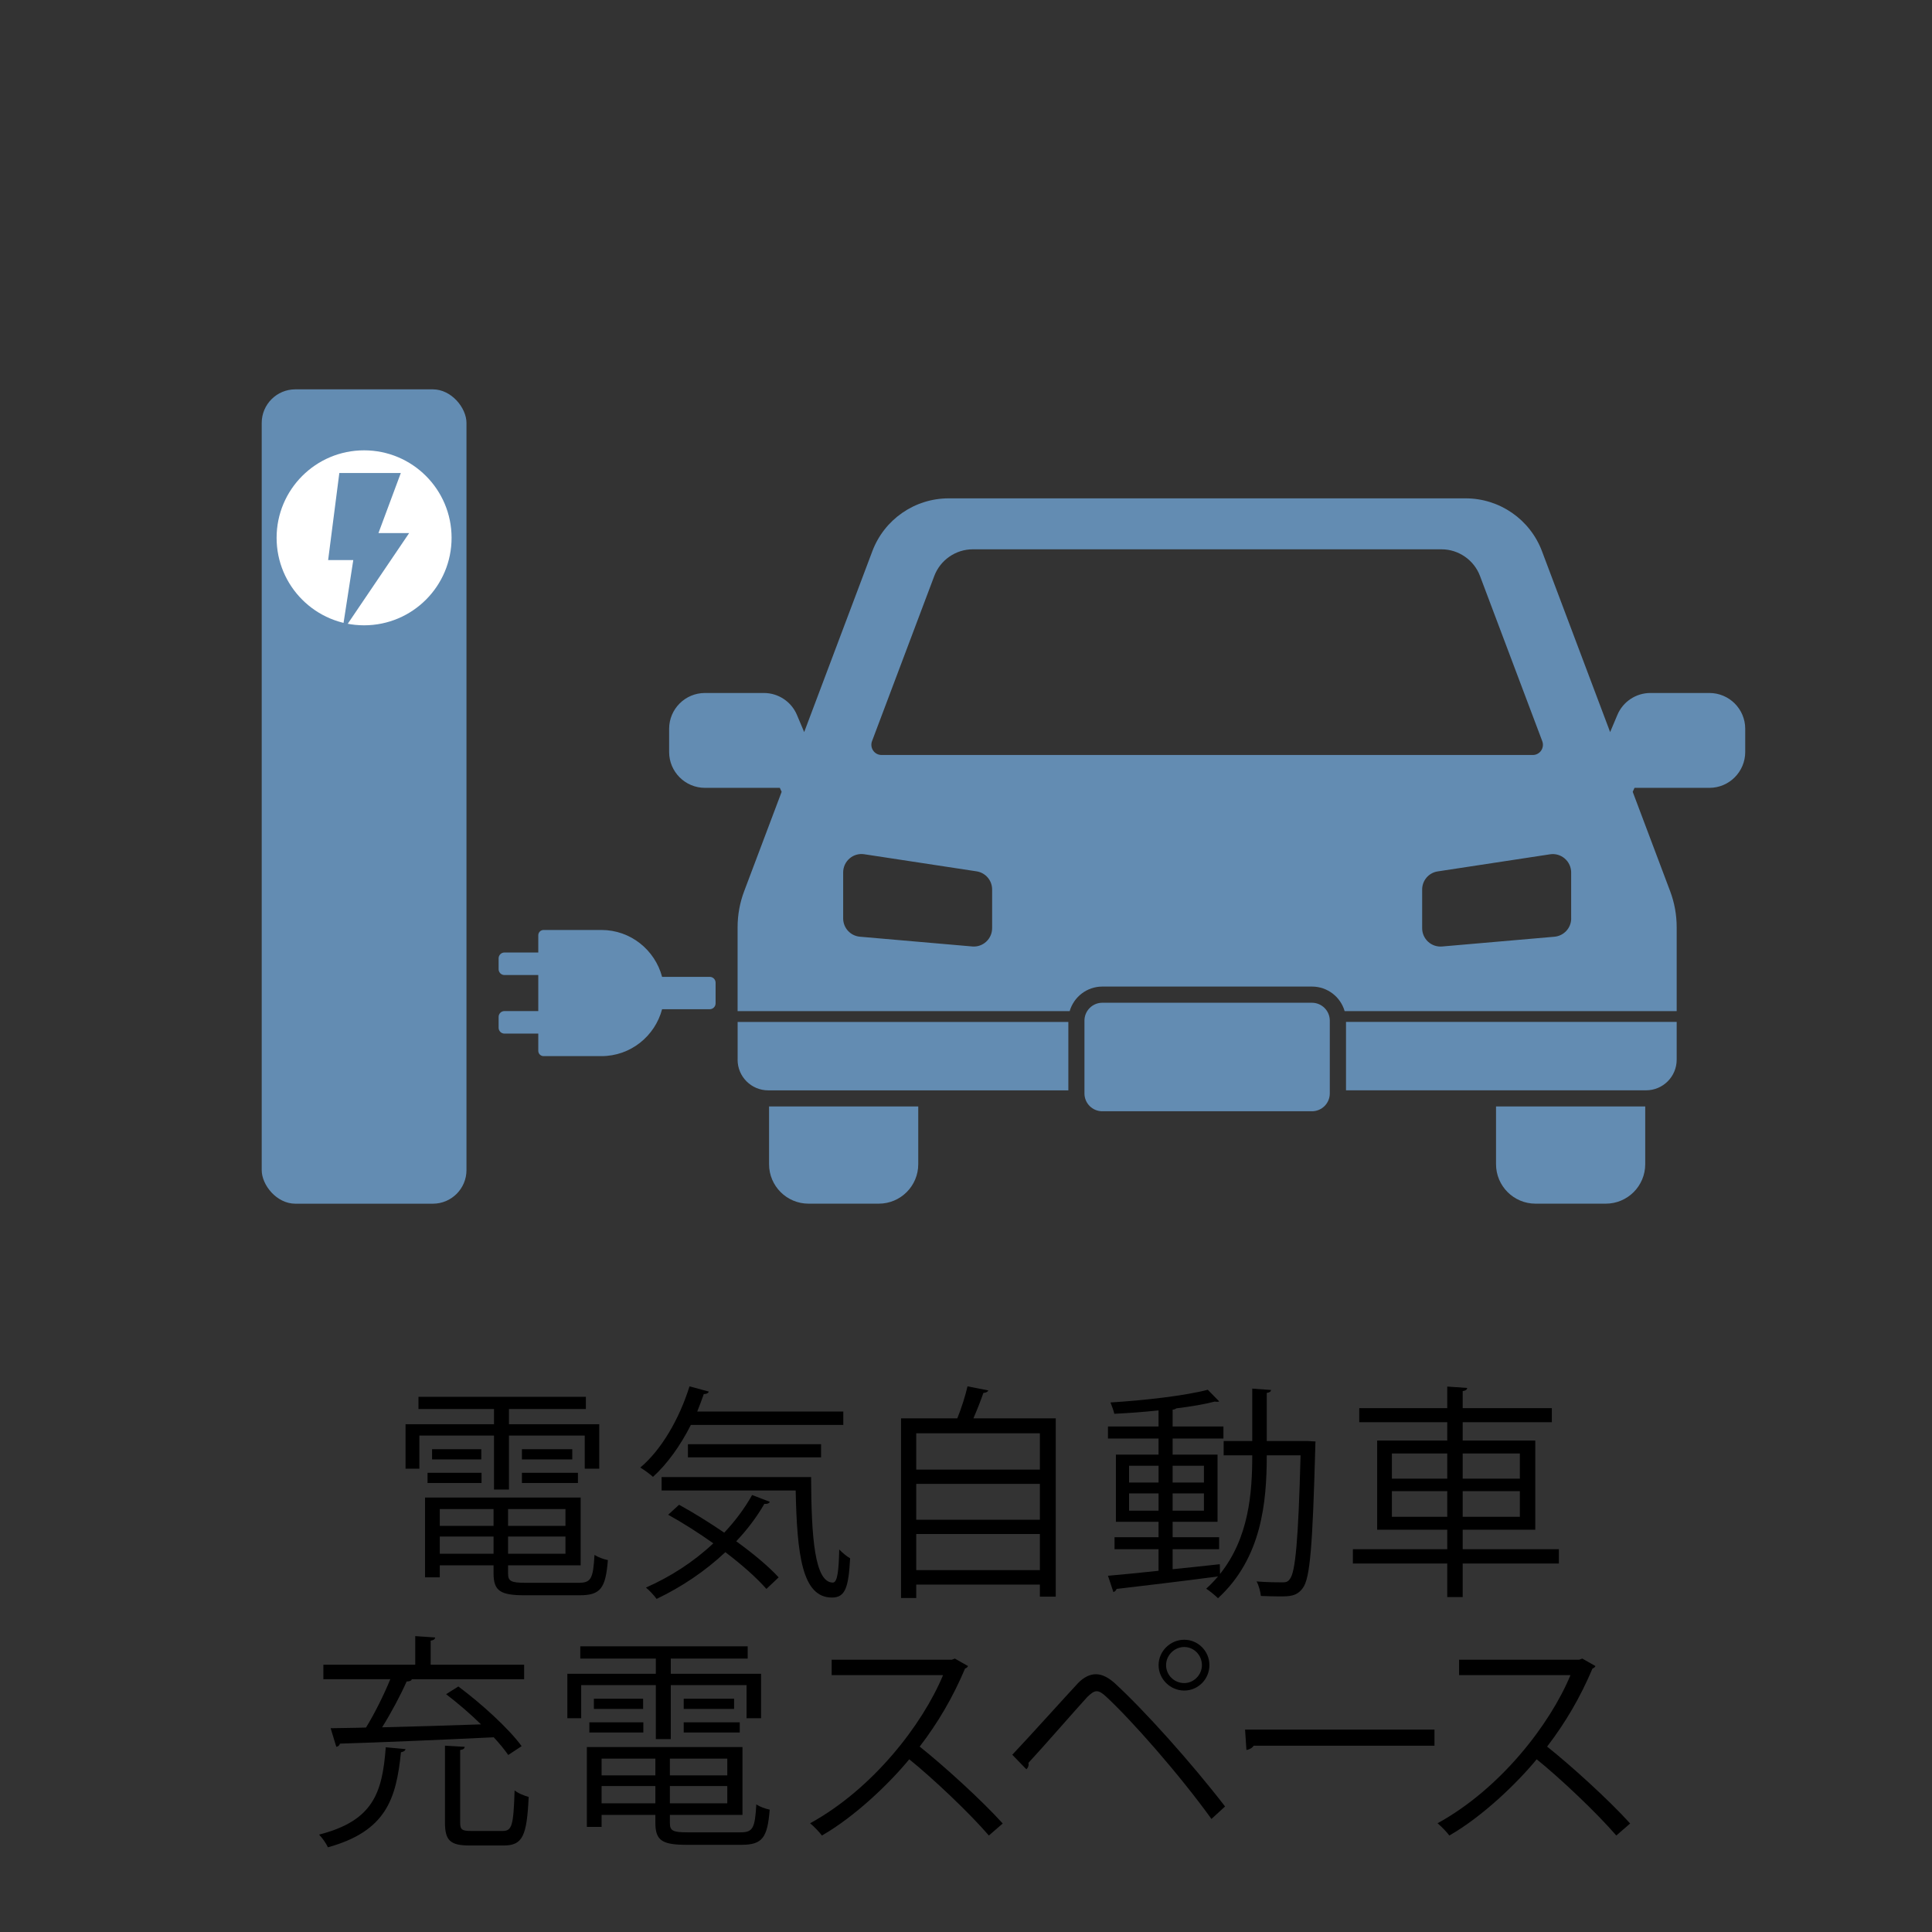<?xml version="1.0" encoding="UTF-8"?><svg id="_ガイドライン" xmlns="http://www.w3.org/2000/svg" viewBox="0 0 511 511"><rect x="0" y="0" width="511" height="511" fill="#333333" stroke="none"/><defs><style>.cls-1{fill:#638cb2;}.cls-2{fill:#fff;}</style></defs><path d="M130.66,393.98v-14.28h-19.74v8.76h-3.66v-11.76h23.4v-4.02h-19.98v-3.24h44.28v3.24h-20.34v4.02h23.88v11.76h-3.84v-8.76h-20.04v14.28h-3.96ZM134.38,416.18c0,2.04.78,2.46,4.68,2.46h13.98c3.3,0,3.84-1.08,4.2-7.38.9.6,2.4,1.14,3.54,1.38-.6,7.44-1.92,9.3-7.5,9.3h-14.4c-6.48,0-8.34-1.08-8.34-5.82v-2.1h-14.22v3.18h-3.9v-21.12h41.16v17.94h-19.2v2.16ZM113.08,392.24v-2.7h14.28v2.7h-14.28ZM114.28,383.3h13.02v2.7h-13.02v-2.7ZM130.54,399.14h-14.22v4.44h14.22v-4.44ZM116.32,410.96h14.22v-4.56h-14.22v4.56ZM149.56,403.58v-4.44h-15.18v4.44h15.18ZM134.38,410.96h15.18v-4.56h-15.18v4.56ZM138.04,383.3h13.32v2.7h-13.32v-2.7ZM138.04,392.24v-2.7h14.82v2.7h-14.82Z"/><path d="M223.05,376.88h-40.32c-2.76,5.46-6.24,10.32-10.02,13.74-.78-.72-2.34-1.86-3.36-2.46,5.58-4.68,10.32-12.84,13.02-21.48l5.1,1.38c-.12.42-.6.66-1.32.66-.54,1.56-1.14,3.12-1.74,4.62h38.64v3.54ZM179.61,398c3.84,2.1,7.98,4.68,11.94,7.38,2.88-3.06,5.4-6.42,7.38-9.96l4.68,1.8c-.18.48-.84.6-1.44.54-2.04,3.54-4.56,6.84-7.44,9.9,4.56,3.3,8.58,6.66,11.22,9.54l-3.24,3.06c-2.52-2.88-6.42-6.36-10.86-9.72-5.34,5.04-11.64,9.24-18.18,12.36-.6-.84-1.92-2.28-2.82-3,6.42-2.82,12.6-6.78,17.82-11.7-3.9-2.76-8.04-5.4-11.94-7.56l2.88-2.64ZM174.99,390.68h39.54c.06,16.02.96,27.9,5.76,27.9,1.26,0,1.56-3.48,1.68-8.76.84.9,2.04,1.86,2.88,2.34-.42,7.68-1.26,10.38-4.8,10.38-7.92,0-9.24-11.34-9.6-28.32h-35.46v-3.54ZM217.17,385.46h-35.22v-3.48h35.22v3.48Z"/><path d="M261.42,367.76c-.18.36-.6.6-1.32.66-.66,1.92-1.68,4.5-2.64,6.72h21.78v47.16h-4.2v-3.18h-32.7v3.54h-4.02v-47.52h14.88c1.08-2.64,2.16-6.06,2.7-8.46l5.52,1.08ZM275.04,379.1h-32.7v9.6h32.7v-9.6ZM275.04,392.48h-32.7v9.48h32.7v-9.48ZM242.34,415.28h32.7v-9.54h-32.7v9.54Z"/><path d="M345.85,381.14l2.1.12c-.06.36-.06.9-.06,1.32-.72,26.4-1.38,34.86-3.3,37.44-1.62,2.22-3.54,2.22-6.24,2.22-1.44,0-3.18-.06-4.86-.12-.12-1.14-.54-2.82-1.14-3.84,3.06.24,5.7.24,7.02.24.78,0,1.32-.18,1.8-.9,1.44-1.8,2.22-9.96,2.82-32.7h-8.94c0,12.36-1.32,27.18-12.9,37.8-.72-.72-2.16-1.92-3.12-2.52,1.14-1.02,2.16-2.1,3.12-3.24-9.9,1.32-20.28,2.52-26.82,3.3-.12.42-.48.72-.84.84l-1.44-4.32c3.6-.3,8.28-.78,13.38-1.32v-5.7h-11.64v-3.18h11.64v-4.08h-11.28v-17.76h11.28v-4.26h-13.38v-3.18h13.38v-4.26c-3.9.42-7.98.72-11.7.9-.18-.84-.66-2.1-1.02-3,8.94-.54,19.86-1.8,25.74-3.36l3,3.06c-.12.12-.3.12-.54.12-.18,0-.36,0-.6-.06-2.7.72-6.3,1.32-10.2,1.8-.18.18-.48.3-.96.36v4.44h13.44v3.18h-13.44v4.26h11.88v17.76h-11.88v4.08h12.3v3.18h-12.3v5.28c4.08-.42,8.34-.84,12.48-1.32l.06,2.58c7.68-9.6,8.52-21.54,8.52-31.38h-7.56v-3.78h7.56v-13.86l4.98.36c-.06.42-.36.66-1.14.78v12.72h10.8ZM298.63,387.68v4.44h7.8v-4.44h-7.8ZM298.63,399.56h7.8v-4.56h-7.8v4.56ZM318.43,387.68h-8.28v4.44h8.28v-4.44ZM318.43,399.56v-4.56h-8.28v4.56h8.28Z"/><path d="M412.31,409.76v3.78h-25.44v8.88h-4.08v-8.88h-24.96v-3.78h24.96v-5.16h-18.54v-23.58h18.54v-4.86h-23.28v-3.72h23.28v-5.7l5.28.36c-.06.42-.36.72-1.2.84v4.5h23.58v3.72h-23.58v4.86h19.2v23.58h-19.2v5.16h25.44ZM368.15,384.44v6.66h14.64v-6.66h-14.64ZM368.15,401.18h14.64v-6.78h-14.64v6.78ZM401.99,384.44h-15.12v6.66h15.12v-6.66ZM401.99,401.18v-6.78h-15.12v6.78h15.12Z"/><path d="M107.25,462.62c-.06.42-.48.72-1.2.84-1.26,12.42-3.96,20.88-19.32,25.14-.42-.96-1.5-2.52-2.34-3.36,14.34-3.66,16.74-11.04,17.64-23.1l5.22.48ZM134.43,464.18c-.96-1.38-2.28-3-3.84-4.68-14.94.72-30.84,1.38-40.68,1.68-.12.48-.48.78-.96.84l-1.5-4.92c2.64-.06,5.82-.06,9.36-.18,2.22-3.6,4.74-8.64,6.42-12.78h-17.7v-3.84h24.3v-7.56l5.28.36c-.06.42-.36.72-1.2.84v6.36h24.72v3.84h-29.88l.18.06c-.18.36-.66.54-1.38.54-1.56,3.54-4.08,8.28-6.48,12.12,7.98-.18,17.16-.48,26.16-.78-2.88-2.82-6.18-5.64-9.24-7.98l3.24-2.04c6.12,4.56,13.32,11.1,16.74,15.78l-3.54,2.34ZM121.71,482.06c0,1.86.48,2.22,2.94,2.22h8.28c2.52,0,2.88-1.5,3.18-10.74.9.78,2.64,1.44,3.72,1.74-.48,10.26-1.56,12.84-6.6,12.84h-9c-5.16,0-6.54-1.32-6.54-6.12v-20.28l5.22.3c-.06.48-.36.72-1.2.84v19.2Z"/><path d="M173.46,459.98v-14.28h-19.74v8.76h-3.66v-11.76h23.4v-4.02h-19.98v-3.24h44.28v3.24h-20.34v4.02h23.88v11.76h-3.84v-8.76h-20.04v14.28h-3.96ZM177.18,482.18c0,2.04.78,2.46,4.68,2.46h13.98c3.3,0,3.84-1.08,4.2-7.38.9.6,2.4,1.14,3.54,1.38-.6,7.44-1.92,9.3-7.5,9.3h-14.4c-6.48,0-8.34-1.08-8.34-5.82v-2.1h-14.22v3.18h-3.9v-21.12h41.16v17.94h-19.2v2.16ZM155.88,458.24v-2.7h14.28v2.7h-14.28ZM157.08,449.3h13.02v2.7h-13.02v-2.7ZM173.34,465.14h-14.22v4.44h14.22v-4.44ZM159.12,476.96h14.22v-4.56h-14.22v4.56ZM192.36,469.58v-4.44h-15.18v4.44h15.18ZM177.18,476.96h15.18v-4.56h-15.18v4.56ZM180.84,449.3h13.32v2.7h-13.32v-2.7ZM180.84,458.24v-2.7h14.82v2.7h-14.82Z"/><path d="M256.03,440.66c-.12.3-.42.54-.78.66-3.24,7.62-7.08,14.22-12,20.64,6.54,5.22,16.38,14.16,21.96,20.34l-3.66,3.18c-5.28-6.12-14.94-15.24-21.06-20.16-5.28,6.42-14.4,15.18-23.1,20.16-.66-.9-2.1-2.4-3.12-3.24,16.62-9.12,29.76-26.16,35.16-39.18h-29.46v-4.08h31.8l.78-.3,3.48,1.98Z"/><path d="M267.74,464.12c4.56-4.8,14.04-15.36,17.46-19.02,1.56-1.56,3.12-2.28,4.68-2.28s3.24.84,4.86,2.28c7.74,7.08,20.22,20.94,29.28,32.7l-3.6,3.3c-8.52-11.82-21.06-26.04-27.78-32.28-1.02-.96-1.8-1.5-2.58-1.5s-1.5.6-2.46,1.5c-2.82,3.06-11.58,13.14-15.6,17.46.06.12.06.3.06.42,0,.48-.24.96-.6,1.26l-3.72-3.84ZM313.22,433.7c3.66,0,6.66,3,6.66,6.72s-3,6.72-6.66,6.72-6.78-3-6.78-6.72,3.12-6.72,6.78-6.72ZM317.9,440.42c0-2.64-2.1-4.8-4.68-4.8s-4.8,2.16-4.8,4.8,2.16,4.74,4.8,4.74,4.68-2.28,4.68-4.74Z"/><path d="M329.31,457.46h50.1v4.26h-47.82c-.36.6-1.14,1.02-1.92,1.14l-.36-5.4Z"/><path d="M421.98,440.66c-.12.3-.42.54-.78.66-3.24,7.62-7.08,14.22-12,20.64,6.54,5.22,16.38,14.16,21.96,20.34l-3.66,3.18c-5.28-6.12-14.94-15.24-21.06-20.16-5.28,6.42-14.4,15.18-23.1,20.16-.66-.9-2.1-2.4-3.12-3.24,16.62-9.12,29.76-26.16,35.16-39.18h-29.46v-4.08h31.8l.78-.3,3.48,1.98Z"/><path class="cls-1" d="M203.41,307.92c0,5.77,4.68,10.44,10.44,10.44h18.58c5.77,0,10.44-4.67,10.44-10.44v-15.27h-39.46v15.27Z"/><path class="cls-1" d="M395.69,307.92c0,5.77,4.68,10.44,10.44,10.44h18.58c5.77,0,10.44-4.67,10.44-10.44v-15.27h-39.46v15.27Z"/><path class="cls-1" d="M452.11,183.29h-15.59c-3.82,0-7.26,2.29-8.74,5.81l-1.91,4.53-18.03-47.85c-3.17-8.41-11.21-13.97-20.2-13.97h-136.71c-8.99,0-17.03,5.56-20.2,13.97l-18.03,47.85-1.91-4.53c-1.48-3.52-4.93-5.81-8.74-5.81h-15.59c-5.24,0-9.48,4.24-9.48,9.48v6.12c0,5.24,4.24,9.49,9.48,9.49h19.8l.48,1.05-9.91,26.28c-1.15,3.04-1.74,6.27-1.74,9.52v22.21h87.83c1.09-3.75,4.54-6.5,8.64-6.5h55.45c4.1,0,7.56,2.74,8.64,6.5h87.82v-22.21c0-3.25-.58-6.47-1.73-9.52l-9.9-26.28.48-1.05h19.8c5.23,0,9.48-4.25,9.48-9.49v-6.12c0-5.25-4.25-9.48-9.48-9.48ZM262.41,245.5c0,1.36-.57,2.66-1.58,3.58-1,.92-2.34,1.38-3.7,1.25l-29.69-2.58c-2.51-.22-4.43-2.32-4.43-4.84v-12.16c0-1.42.62-2.77,1.69-3.69,1.06-.93,2.49-1.33,3.89-1.12l29.69,4.52c2.38.36,4.13,2.4,4.13,4.8v10.23ZM233.17,199.69c-.89,0-1.72-.43-2.22-1.16-.5-.73-.62-1.66-.31-2.49l16.48-43.72c1.59-4.2,5.67-7.03,10.16-7.03h124c4.49,0,8.58,2.83,10.16,7.03l16.48,43.72c.31.83.2,1.75-.3,2.49-.5.73-1.33,1.16-2.21,1.16h-172.23ZM415.57,242.92c0,2.52-1.93,4.62-4.44,4.84l-29.7,2.58c-1.35.12-2.69-.33-3.7-1.25-1-.92-1.58-2.21-1.58-3.58v-10.23c0-2.41,1.75-4.45,4.13-4.8l29.69-4.52c1.4-.22,2.82.19,3.9,1.12,1.07.92,1.69,2.27,1.69,3.69v12.16Z"/><path class="cls-1" d="M195.09,280.29c0,4.47,3.62,8.1,8.1,8.1h79.38v-18.09h-87.47v10Z"/><path class="cls-1" d="M356.01,288.38h79.37c4.47,0,8.09-3.63,8.09-8.1v-10h-87.46v18.09Z"/><path class="cls-1" d="M347,265.22h-55.45c-2.6,0-4.72,2.12-4.72,4.73v19.26c0,2.6,2.11,4.71,4.72,4.71h55.45c2.6,0,4.72-2.11,4.72-4.71v-19.26c0-2.61-2.12-4.73-4.72-4.73Z"/><rect class="cls-1" x="69.22" y="102.98" width="54.16" height="215.39" rx="8.89" ry="8.89"/><path class="cls-1" d="M131.88,268.97v2.86c0,.86.69,1.55,1.55,1.55h8.94v4.55c0,.78.63,1.41,1.41,1.41h15.28c7.73,0,14.17-5.28,16.06-12.41h12.6c.86,0,1.55-.69,1.55-1.55v-5.46c0-.86-.69-1.55-1.55-1.55h-12.6c-1.9-7.13-8.33-12.4-16.06-12.4h-15.28c-.78,0-1.41.63-1.41,1.41v4.55h-8.94c-.86,0-1.55.69-1.55,1.55v2.86c0,.86.69,1.55,1.55,1.55h8.94v9.53h-8.94c-.86,0-1.55.69-1.55,1.55Z"/><circle class="cls-2" cx="96.3" cy="142.25" r="23.14"/><polygon class="cls-1" points="108.22 140.99 100.1 140.99 106.01 125.11 89.75 125.11 86.79 148.13 93.44 148.13 90.49 167.18 108.22 140.99"/></svg>